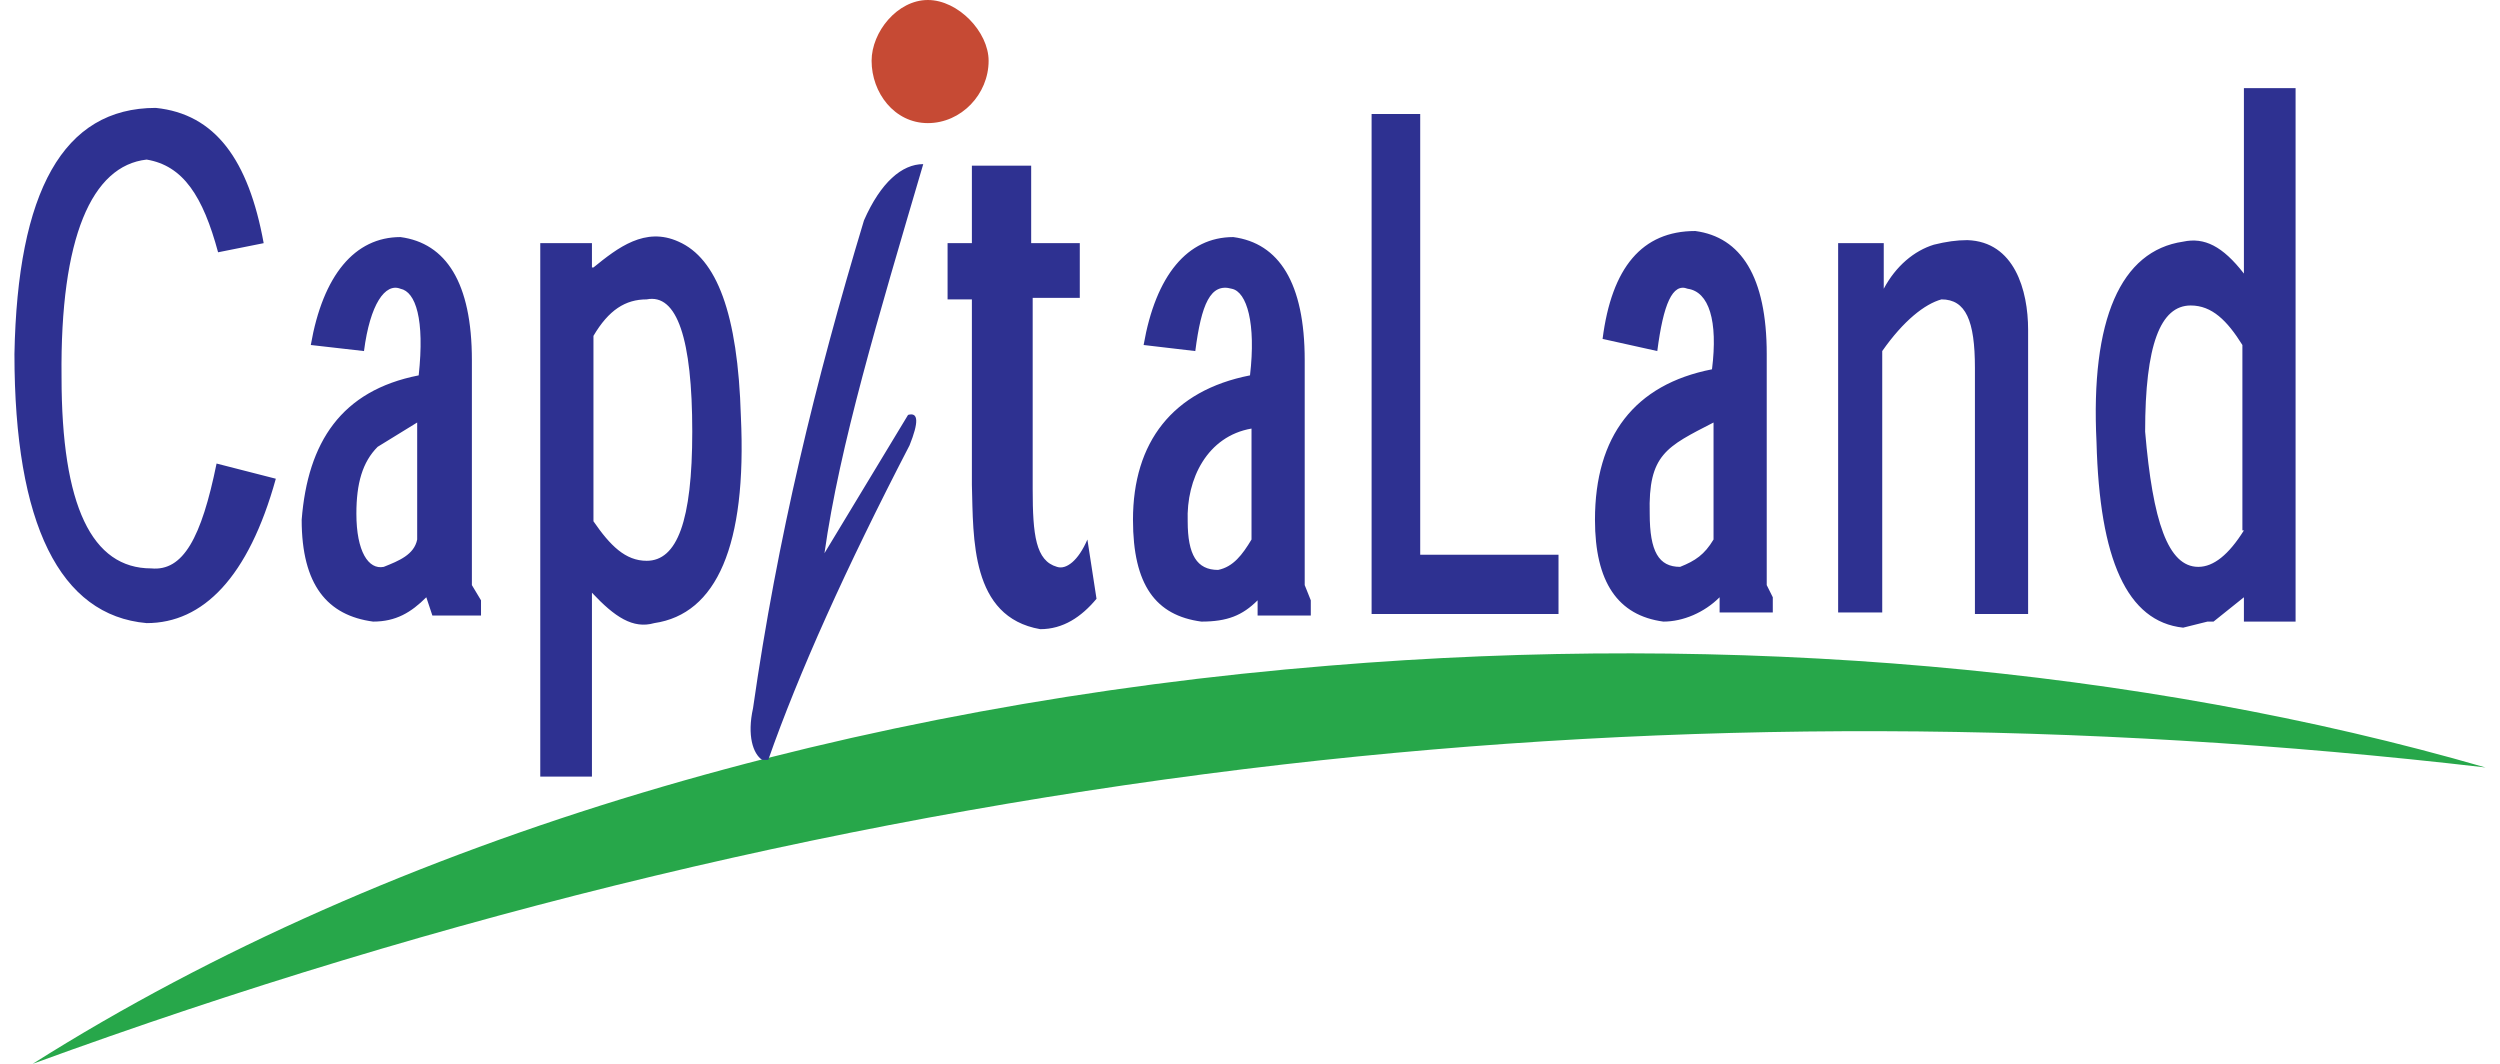 <svg width="94" height="40" viewBox="0 0 94 40" fill="none" xmlns="http://www.w3.org/2000/svg">
<path fill-rule="evenodd" clip-rule="evenodd" d="M1.229 40C16.714 34.343 32.371 30.571 48.257 28.743C63.171 27.029 78.2 27.086 93.457 28.857C80.428 25.086 65.171 23.771 49.971 25.029C32.371 26.457 14.886 31.371 1.229 40Z" fill="#27A74A"/>
<path fill-rule="evenodd" clip-rule="evenodd" d="M34.143 15.6L31 20.8C31.572 16.743 33 12 34.714 6.171C33.914 6.171 33.114 6.857 32.486 8.286C30.657 14.343 29.229 20.229 28.314 26.629C28.086 27.657 28.314 28.343 28.657 28.572H28.886C30.029 25.314 31.8 21.372 34.2 16.743C34.543 15.886 34.543 15.486 34.143 15.6ZM5.514 6C6.886 6.229 7.629 7.371 8.2 9.486L9.914 9.143C9.343 6 8.086 4.286 5.857 4.057C2.372 4.057 0.657 7.2 0.543 13.314C0.543 19.714 2.257 23.143 5.514 23.429C7.629 23.429 9.343 21.714 10.371 18L8.143 17.429C7.572 20.229 6.886 21.486 5.686 21.372C3.457 21.372 2.314 19.029 2.314 14.171C2.257 8.914 3.457 6.229 5.514 6ZM11.686 12.972C12.143 10.343 13.343 8.914 15.057 8.914C16.771 9.143 17.743 10.629 17.743 13.543V22L18.086 22.572V23.143H16.257L16.029 22.457C15.457 23.029 14.886 23.372 14.029 23.372C12.314 23.143 11.343 22 11.343 19.543C11.572 16.629 12.829 14.686 15.743 14.114C15.972 12 15.629 10.972 15.057 10.857C14.486 10.629 13.914 11.429 13.686 13.2L11.686 12.972ZM14.2 16.8L15.686 15.886V20.286C15.572 20.857 15 21.086 14.429 21.314C13.857 21.429 13.4 20.743 13.4 19.314C13.4 18.172 13.629 17.372 14.2 16.8ZM22.314 12.629C22.886 11.657 23.514 11.257 24.314 11.257C25.457 11.029 26.029 12.743 26.029 16.229C26.029 19.6 25.457 21.086 24.314 21.086C23.514 21.086 22.943 20.514 22.314 19.6V12.629ZM22.314 10.057C23.229 9.314 24.257 8.514 25.514 9.086C26.943 9.714 27.743 11.771 27.857 15.657C28.086 20.514 26.943 23.086 24.6 23.429C23.8 23.657 23.114 23.2 22.257 22.286V29.2H20.314V9.143H22.257V10.057H22.314ZM40.657 11.2H38.829V18.4C38.829 20.114 38.943 21.086 39.743 21.314C40.086 21.429 40.543 21.086 40.886 20.286L41.229 22.514C40.657 23.2 39.971 23.657 39.114 23.657C36.486 23.2 36.6 20.229 36.543 18.229V11.257H35.629V9.143H36.543V6.229H38.772V9.143H40.6V11.2H40.657ZM43 12.972C43.457 10.343 44.657 8.914 46.371 8.914C48.086 9.143 49.057 10.629 49.057 13.543V22L49.286 22.572V23.143H47.286V22.572C46.714 23.143 46.143 23.372 45.172 23.372C43.457 23.143 42.6 22 42.6 19.543C42.6 16.629 44.086 14.686 47 14.114C47.229 12.171 46.886 10.972 46.314 10.857C45.514 10.629 45.172 11.429 44.943 13.2L43 12.972ZM47.057 16.114V20.286C46.714 20.857 46.371 21.314 45.8 21.429C45 21.429 44.657 20.857 44.657 19.6C44.6 18 45.4 16.4 47.057 16.114ZM53.4 4.286V20.857H58.6V23.086H51.572V4.286H53.4ZM64.429 15.886V20.286C64.086 20.857 63.743 21.086 63.172 21.314C62.371 21.314 62.029 20.743 62.029 19.314C61.971 17.086 62.657 16.8 64.429 15.886ZM60.257 12.743C60.6 10.057 61.743 8.686 63.743 8.686C65.457 8.914 66.429 10.4 66.429 13.314V22L66.657 22.457V23.029H64.657V22.457C64.086 23.029 63.286 23.372 62.543 23.372C60.829 23.143 59.971 21.886 59.971 19.543C59.971 16.4 61.457 14.457 64.371 13.886C64.6 12.057 64.257 10.972 63.457 10.857C62.886 10.629 62.543 11.429 62.314 13.2L60.257 12.743ZM84.371 19.943C83.8 20.857 83.229 21.314 82.657 21.314C81.514 21.314 80.943 19.6 80.657 16.229C80.657 12.972 81.229 11.486 82.371 11.486C83.171 11.486 83.743 12.057 84.314 12.972V19.943H84.371ZM84.371 10.286V3.314H86.314V23.372H84.371V22.457L83.229 23.372H83L82.086 23.6C79.972 23.372 78.943 21.029 78.829 16.629C78.6 12 79.743 9.429 82.086 9.086C82.886 8.914 83.572 9.257 84.371 10.286ZM69.057 23.029H70.772V13.2C71.572 12.057 72.371 11.429 73 11.257C73.914 11.257 74.257 12.057 74.257 13.829V13.943V23.086H76.257V12.4C76.257 10.914 75.743 9.086 73.972 9.029C73.572 9.029 73.171 9.086 72.714 9.2C71.972 9.429 71.286 10 70.829 10.857V9.143H69.114V23.029H69.057Z" fill="#2E3191"/>
<path fill-rule="evenodd" clip-rule="evenodd" d="M34.886 4.629C33.629 4.629 32.772 3.486 32.772 2.286C32.772 1.2 33.743 0 34.886 0C36.029 0 37.172 1.2 37.172 2.286C37.172 3.543 36.143 4.629 34.886 4.629Z" fill="#C64A34"/>
</svg>

